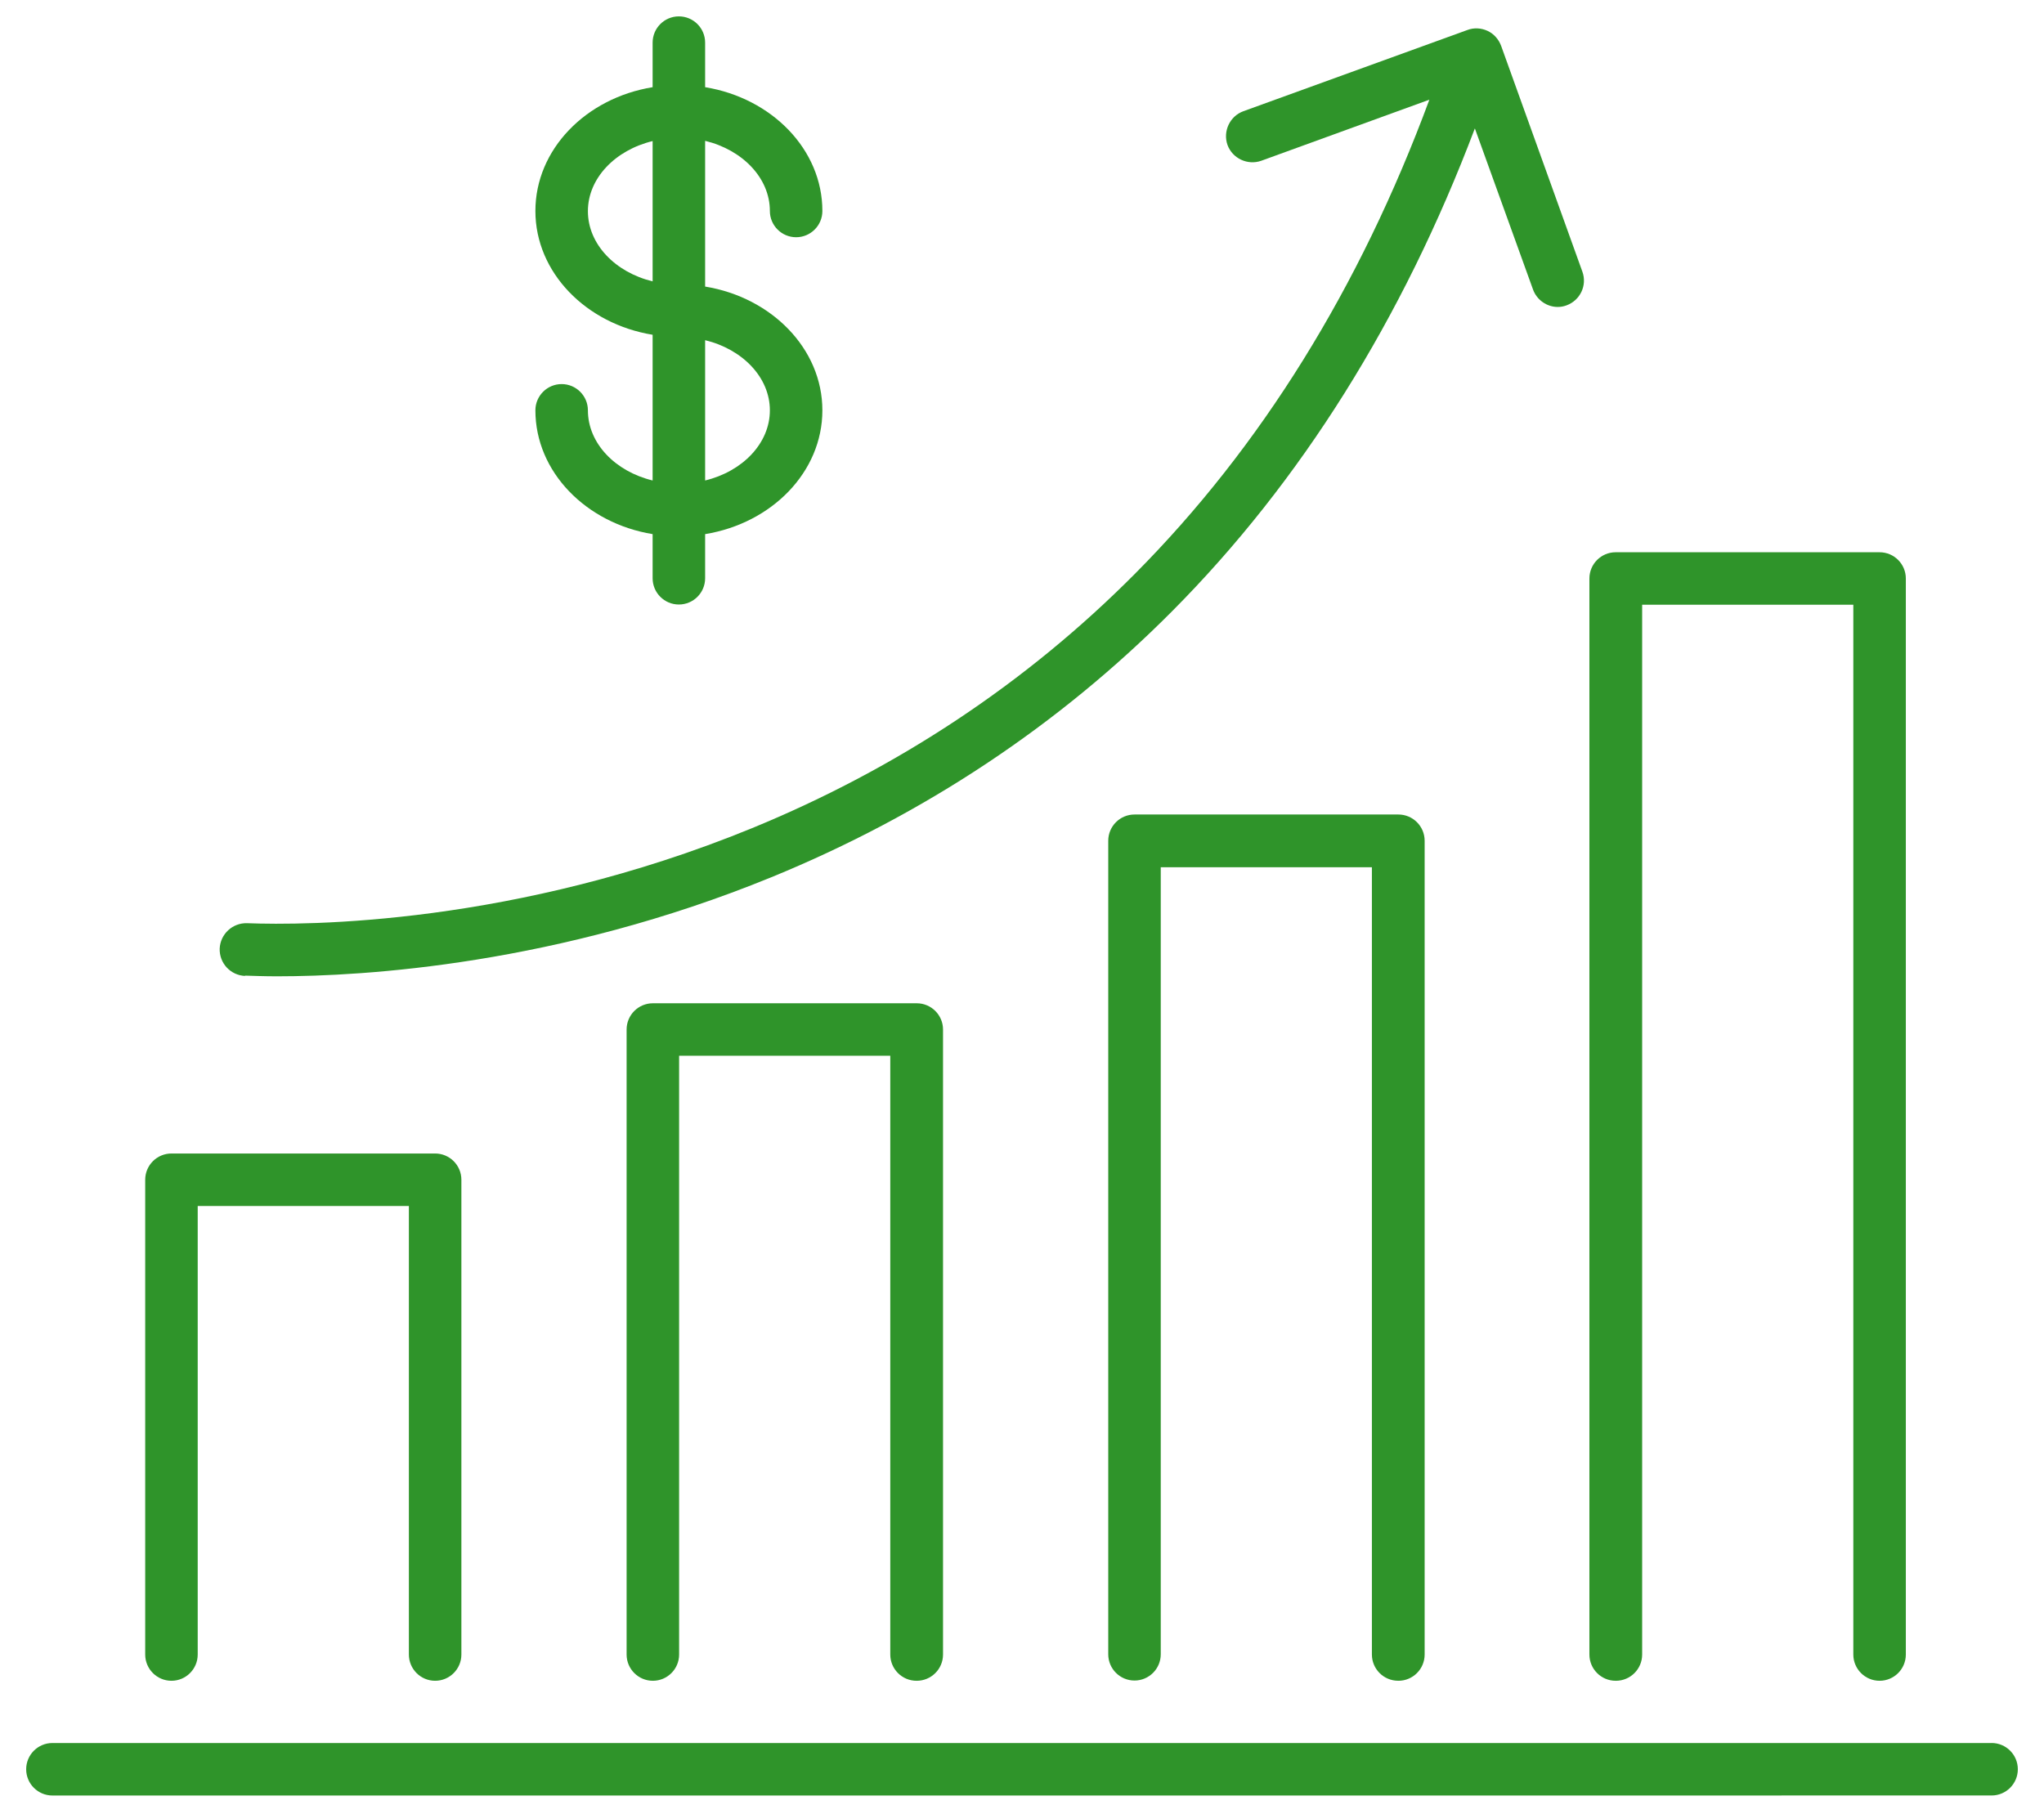 <svg width="77" height="68" viewBox="0 0 77 68" fill="none" xmlns="http://www.w3.org/2000/svg">
<path d="M6.459 63.326C7.005 63.326 7.448 62.883 7.448 62.337V45.439H15.403V62.337C15.403 62.883 15.846 63.326 16.392 63.326C16.938 63.326 17.381 62.883 17.381 62.337V44.449C17.381 43.903 16.938 43.46 16.392 43.46H6.459C5.913 43.46 5.47 43.903 5.47 44.449V62.337C5.47 62.883 5.913 63.326 6.459 63.326H6.459Z" fill="#2F942A"/>
<path d="M34.535 63.326C35.081 63.326 35.525 62.883 35.525 62.337V38.789C35.525 38.243 35.081 37.8 34.535 37.8H24.594C24.048 37.8 23.605 38.243 23.605 38.789V62.337C23.605 62.883 24.048 63.326 24.594 63.326C25.14 63.326 25.583 62.883 25.583 62.337V39.777H33.538V62.337C33.538 62.883 33.981 63.326 34.526 63.326H34.535Z" fill="#2F942A"/>
<path d="M52.679 63.326C53.225 63.326 53.668 62.883 53.668 62.337V31.677C53.668 31.131 53.225 30.688 52.679 30.688H42.738C42.192 30.688 41.749 31.131 41.749 31.677V62.328C41.749 62.874 42.192 63.317 42.738 63.317C43.284 63.317 43.727 62.874 43.727 62.328V32.674H51.681V62.336C51.681 62.882 52.124 63.325 52.67 63.325L52.679 63.326Z" fill="#2F942A"/>
<path d="M60.873 63.326C61.419 63.326 61.862 62.883 61.862 62.337V22.784H69.817V62.337C69.817 62.883 70.26 63.326 70.806 63.326C71.352 63.326 71.795 62.883 71.795 62.337V21.796C71.795 21.25 71.352 20.807 70.806 20.807H60.864C60.318 20.807 59.875 21.25 59.875 21.796V62.337C59.875 62.883 60.318 63.326 60.864 63.326H60.873Z" fill="#2F942A"/>
<path d="M9.23 36.758C9.537 36.767 9.938 36.784 10.441 36.784C13.723 36.784 20.996 36.349 29.061 33.05C34.807 30.697 39.88 27.329 44.152 23.032C49.012 18.146 52.84 12.024 55.56 4.838L57.751 10.908C57.896 11.309 58.28 11.565 58.681 11.565C58.791 11.565 58.903 11.547 59.013 11.505C59.525 11.318 59.798 10.755 59.61 10.235L56.549 1.726C56.456 1.479 56.276 1.274 56.038 1.163C55.8 1.053 55.526 1.036 55.279 1.13L46.838 4.191C46.327 4.378 46.062 4.949 46.241 5.461C46.428 5.972 47 6.237 47.511 6.058L53.846 3.756C51.221 10.85 47.495 16.852 42.746 21.627C38.662 25.736 33.802 28.959 28.311 31.21C19.393 34.86 11.515 34.868 9.307 34.783C8.761 34.766 8.301 35.192 8.276 35.738C8.258 36.284 8.676 36.744 9.231 36.77L9.23 36.758Z" fill="#2F942A"/>
<path d="M22.147 7.957C22.147 6.713 23.179 5.655 24.585 5.315V10.601C23.179 10.26 22.147 9.202 22.147 7.958V7.957ZM29.002 15.46C29.002 16.705 27.97 17.763 26.563 18.103V12.817C27.97 13.158 29.002 14.216 29.002 15.46V15.46ZM22.147 15.46C22.147 14.915 21.704 14.471 21.158 14.471C20.612 14.471 20.169 14.915 20.169 15.46C20.169 17.779 22.078 19.715 24.585 20.124V21.787C24.585 22.333 25.028 22.776 25.574 22.776C26.12 22.776 26.563 22.333 26.563 21.787V20.124C29.078 19.715 30.98 17.78 30.98 15.46C30.98 13.142 29.07 11.206 26.563 10.797V5.306C27.97 5.647 29.002 6.704 29.002 7.949C29.002 8.495 29.445 8.938 29.991 8.938C30.537 8.938 30.98 8.495 30.98 7.949C30.98 5.63 29.07 3.694 26.563 3.285V1.606C26.563 1.06 26.12 0.617 25.574 0.617C25.028 0.617 24.585 1.06 24.585 1.606V3.285C22.07 3.694 20.169 5.63 20.169 7.949C20.169 10.268 22.078 12.204 24.585 12.613V18.103C23.179 17.763 22.147 16.705 22.147 15.46Z" fill="#2F942A"/>
<path d="M75.025 65.671H1.975C1.429 65.671 0.986 66.114 0.986 66.66C0.986 67.206 1.429 67.649 1.975 67.649L75.025 67.648C75.571 67.648 76.014 67.205 76.014 66.659C76.014 66.113 75.571 65.67 75.025 65.67V65.671Z" fill="#2F942A"/>
</svg>
